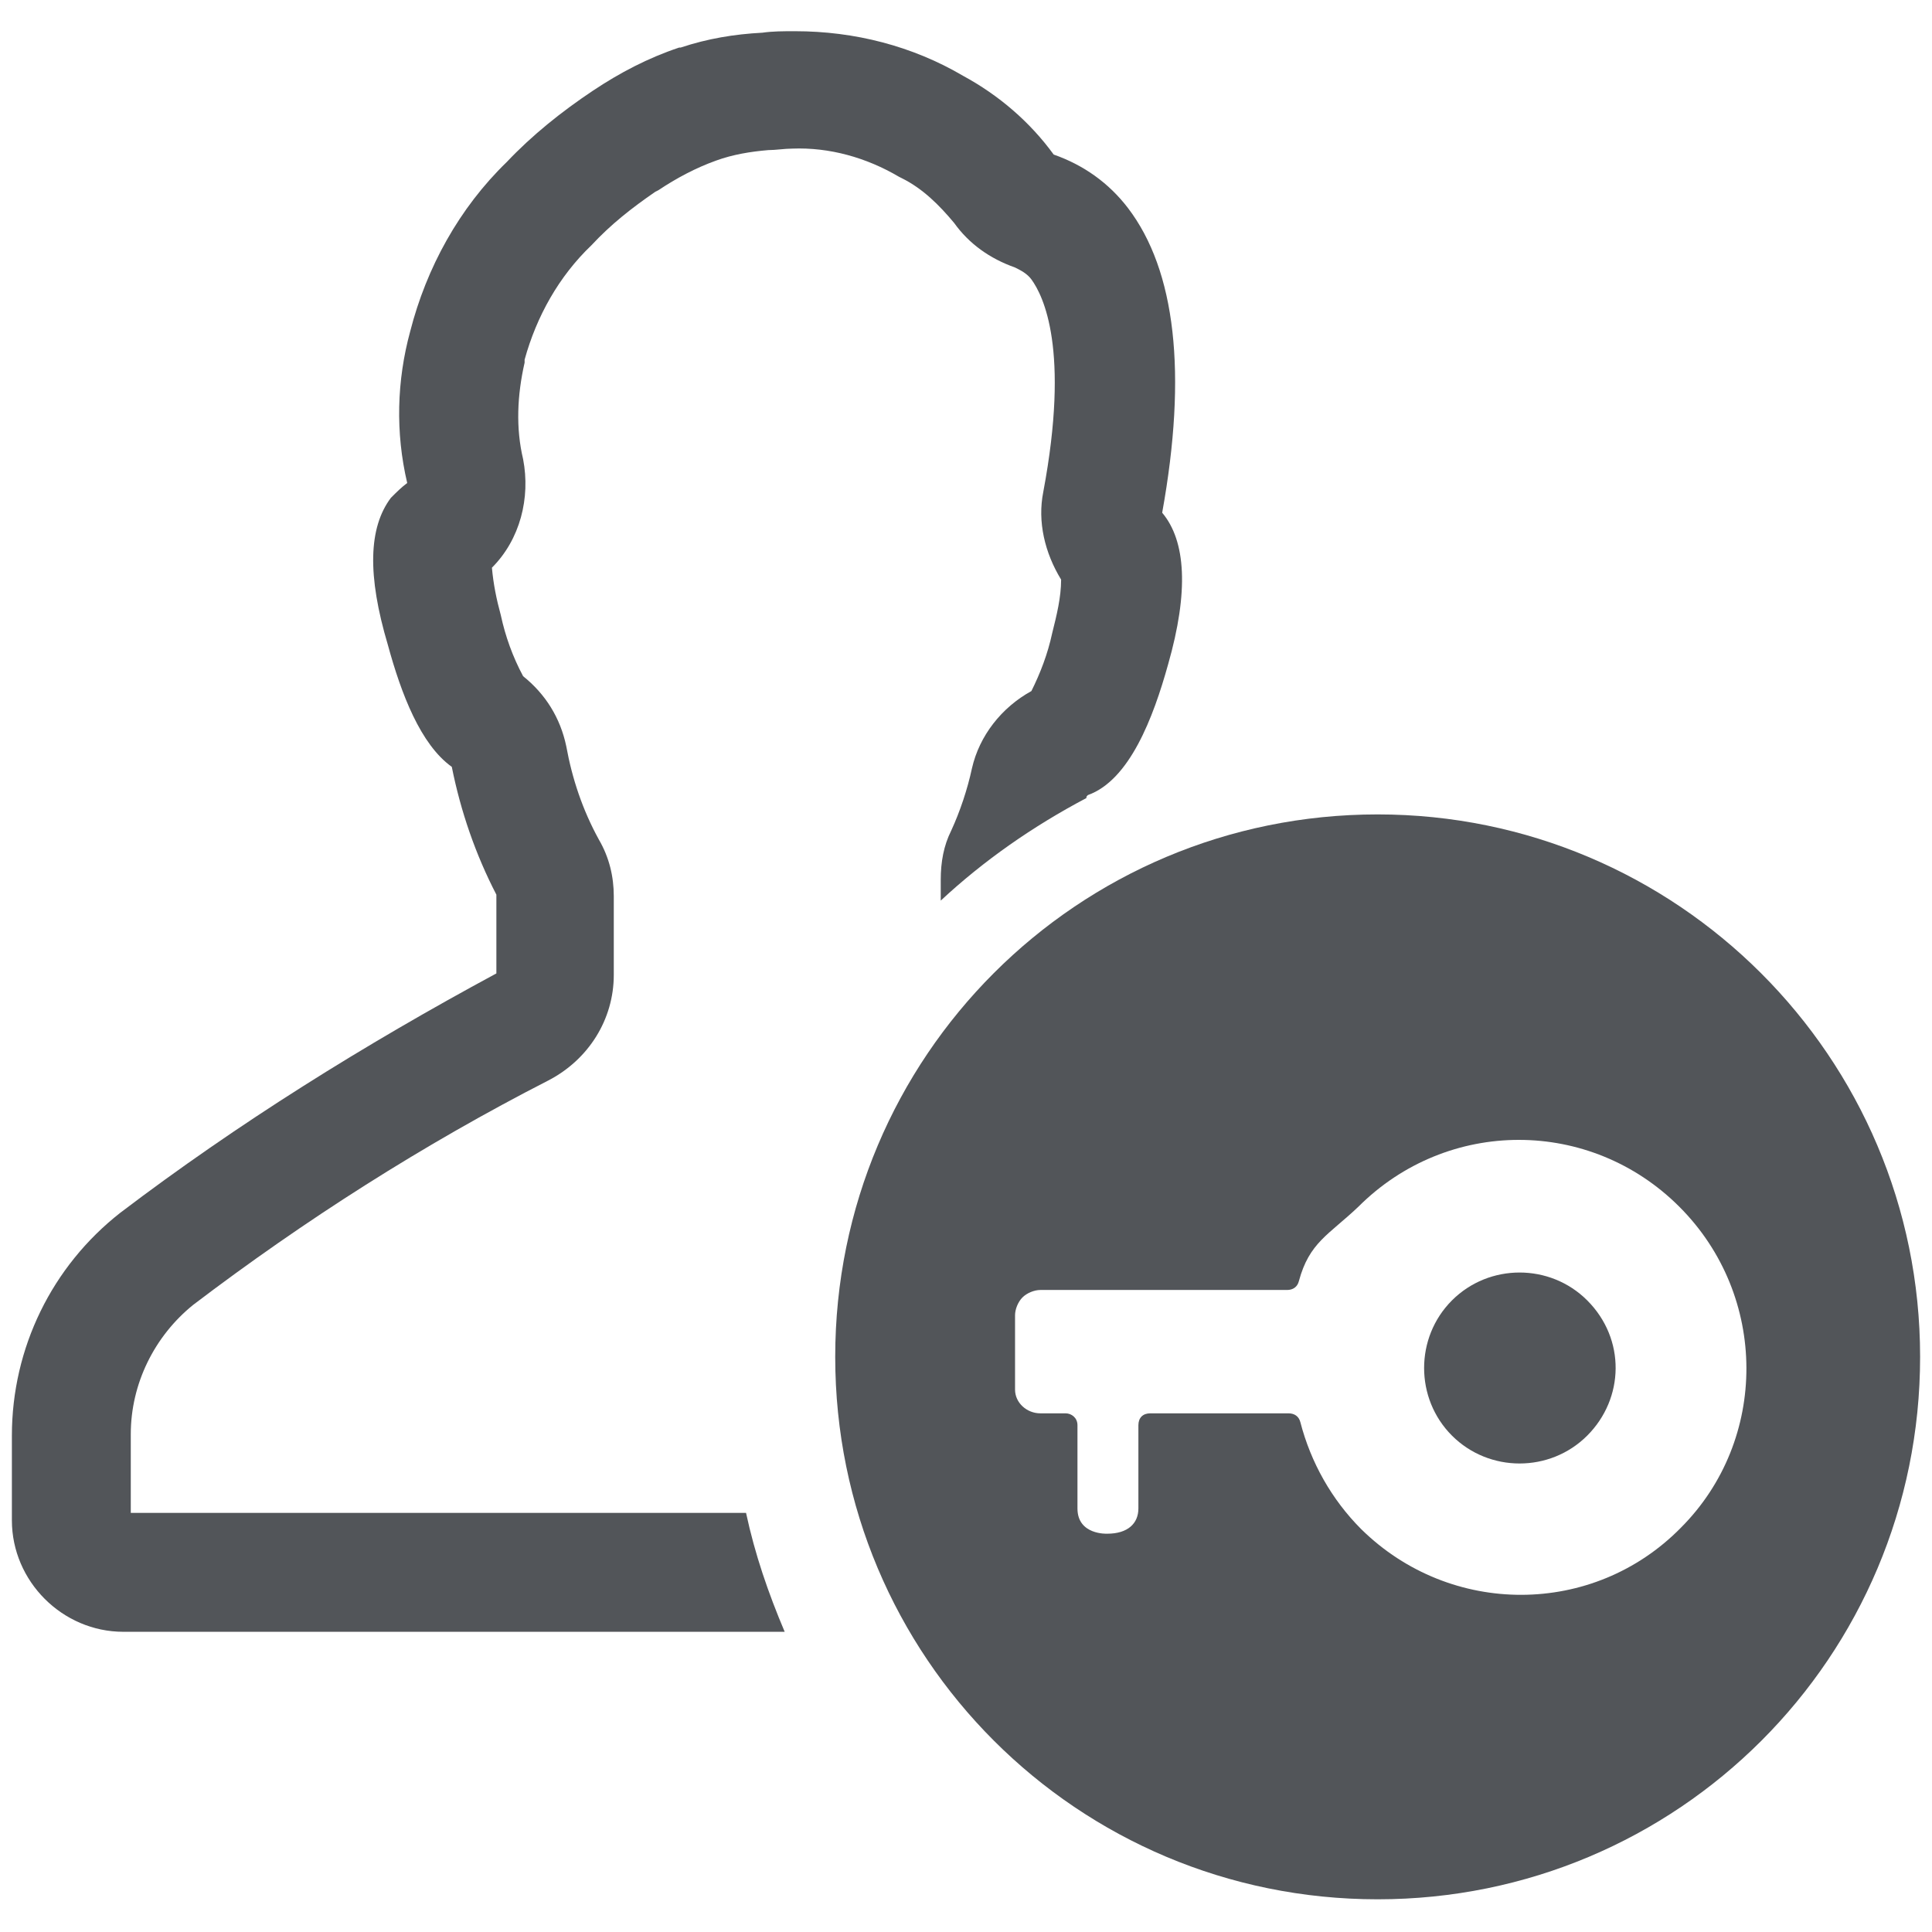 <svg xmlns="http://www.w3.org/2000/svg" fill="#525559" viewBox="0 0 130 130"><path d="M35.3 24.2c.8-2.9 2.3-5.6 4.5-7.7 1.3-1.4 2.7-2.5 4.3-3.6l.2-.1c1.2-.8 2.5-1.5 3.9-2 1.1-.4 2.3-.6 3.5-.7.5 0 1.1-.1 1.6-.1 2.5-.1 5 .6 7.2 1.9l.2.1c1.4.7 2.5 1.8 3.5 3 1 1.4 2.4 2.4 4.1 3 .4.2.8.4 1.1.8.8 1.1 2.6 4.7.8 14.3-.4 2 .1 4.1 1.2 5.9 0 1.2-.3 2.4-.6 3.6-.3 1.4-.8 2.7-1.4 3.9-2 1.1-3.5 3-4 5.2-.3 1.4-.8 2.9-1.4 4.2-.5 1-.7 2.1-.7 3.3v1.4c2.9-2.7 6.2-5 9.8-6.9 0-.1 0-.1.1-.2 2.8-1 4.4-5.2 5.4-8.8 1.4-4.9 1.2-8.3-.4-10.2 1.7-9.4.9-16.3-2.3-20.5-1.3-1.7-3-2.9-5-3.6-1.6-2.2-3.7-4-6.1-5.3-3.4-2-7.3-3-11.3-3-.8 0-1.5 0-2.2.1-1.9.1-3.7.4-5.5 1h-.1c-2.1.7-4 1.7-5.8 2.9-2.1 1.4-4.1 3-5.8 4.8-3.2 3.1-5.4 7.1-6.5 11.4-.9 3.3-1 6.8-.2 10.2-.4.3-.7.6-1.1 1-1.5 2-1.6 5.2-.2 9.9.9 3.3 2.2 6.7 4.3 8.2.6 3 1.6 5.9 3 8.6v5.3C24.5 70.3 16 75.6 8.1 81.6 3.5 85.2.8 90.7.8 96.6v5.7c0 4.1 3.4 7.5 7.5 7.5h44.5c-1.1-2.6-2-5.2-2.6-8H8.8v-5.3c0-3.4 1.6-6.6 4.2-8.7 7.5-5.7 15.5-10.8 23.9-15.1 2.7-1.4 4.4-4.1 4.4-7.1v-5.3c0-1.3-.3-2.6-1-3.8-1.1-2-1.8-4.1-2.2-6.3-.4-1.9-1.4-3.5-2.9-4.7-.7-1.3-1.2-2.7-1.5-4.1-.3-1.1-.5-2.1-.6-3.2 1.9-1.9 2.6-4.7 2.1-7.3-.5-2.1-.4-4.3.1-6.5v-.2zm71.5 63.3c-2.5-2.5-6.6-2.5-9.1 0s-2.5 6.6 0 9.1 6.6 2.5 9.1 0 2.6-6.5 0-9.1c.1 0 0 0 0 0z"/><path d="M92.7 54.8c-20.2 0-36.5 16.3-36.5 36.5s16.3 36.5 36.5 36.5 36.5-16.3 36.5-36.5-16.4-36.5-36.5-36.5zm20.4 48c-5.9 6-15.5 6-21.5.1-2-2-3.4-4.5-4.1-7.2-.1-.4-.4-.6-.8-.6h-9.3c-.5 0-.8.3-.8.8v5.6c0 1-.7 1.7-2.1 1.7 0 0-2 .1-2-1.7v-5.6c0-.5-.4-.8-.8-.8H70c-.9 0-1.7-.7-1.7-1.6v-5c0-.4.2-.9.5-1.2.3-.3.8-.5 1.2-.5h16.6c.4 0 .7-.2.8-.6.7-2.6 2-3.1 4-5 6-6 15.6-6 21.6 0 6 6 6 15.7.1 21.6z"/></svg>